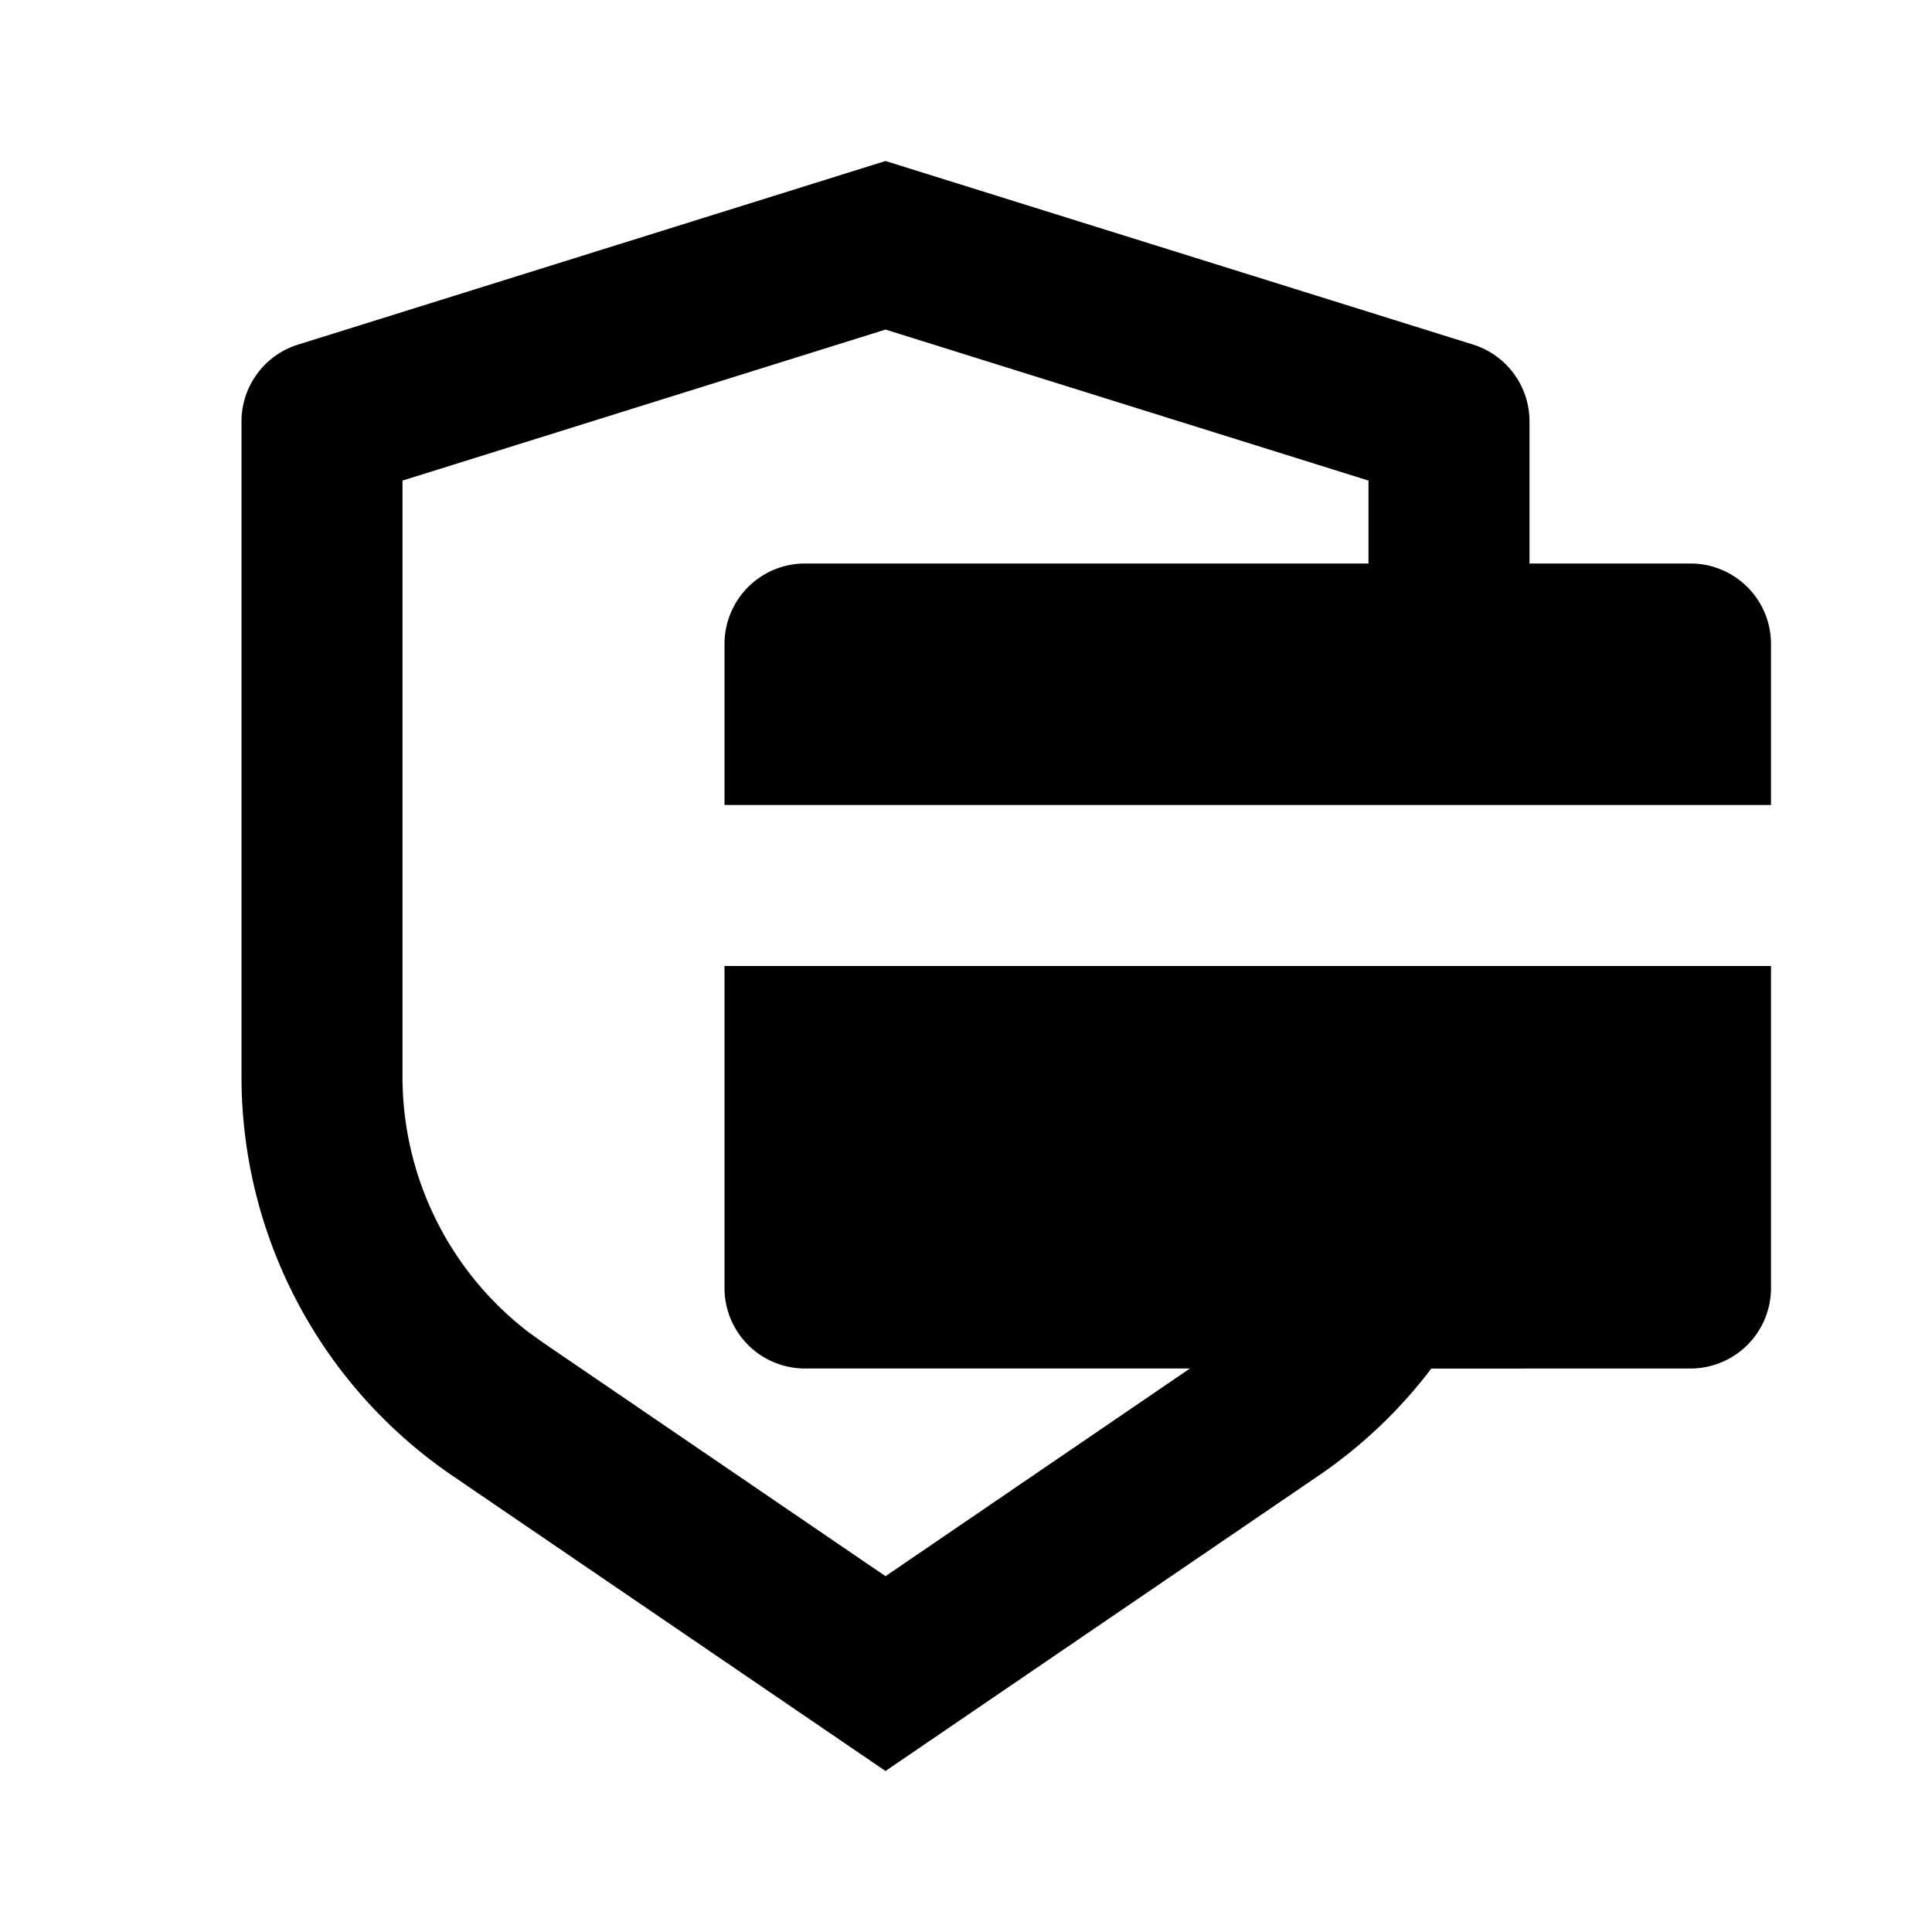 <?xml version="1.0" encoding="UTF-8"?>
<!-- Uploaded to: SVG Repo, www.svgrepo.com, Generator: SVG Repo Mixer Tools -->
<svg width="800px" height="800px" viewBox="0 0 24 24" xmlns="http://www.w3.org/2000/svg">
    <g>
        <path fill="none" d="M0 0h24v24H0z"/>
        <path fill-rule="nonzero" d="M11 2l7.298 2.28a1 1 0 0 1 .702.955V7h2a1 1 0 0 1 1 1v2H9V8a1 1 0 0 1 1-1h7V5.97l-6-1.876L5 5.97v7.404a4 4 0 0 0 1.558 3.169l.189.136L11 19.58 14.782 17H10a1 1 0 0 1-1-1v-4h13v4a1 1 0 0 1-1 1l-3.22.001c-.387.51-.857.96-1.4 1.33L11 22l-5.38-3.668A6 6 0 0 1 3 13.374V5.235a1 1 0 0 1 .702-.954L11 2z"/>
    </g>
</svg>